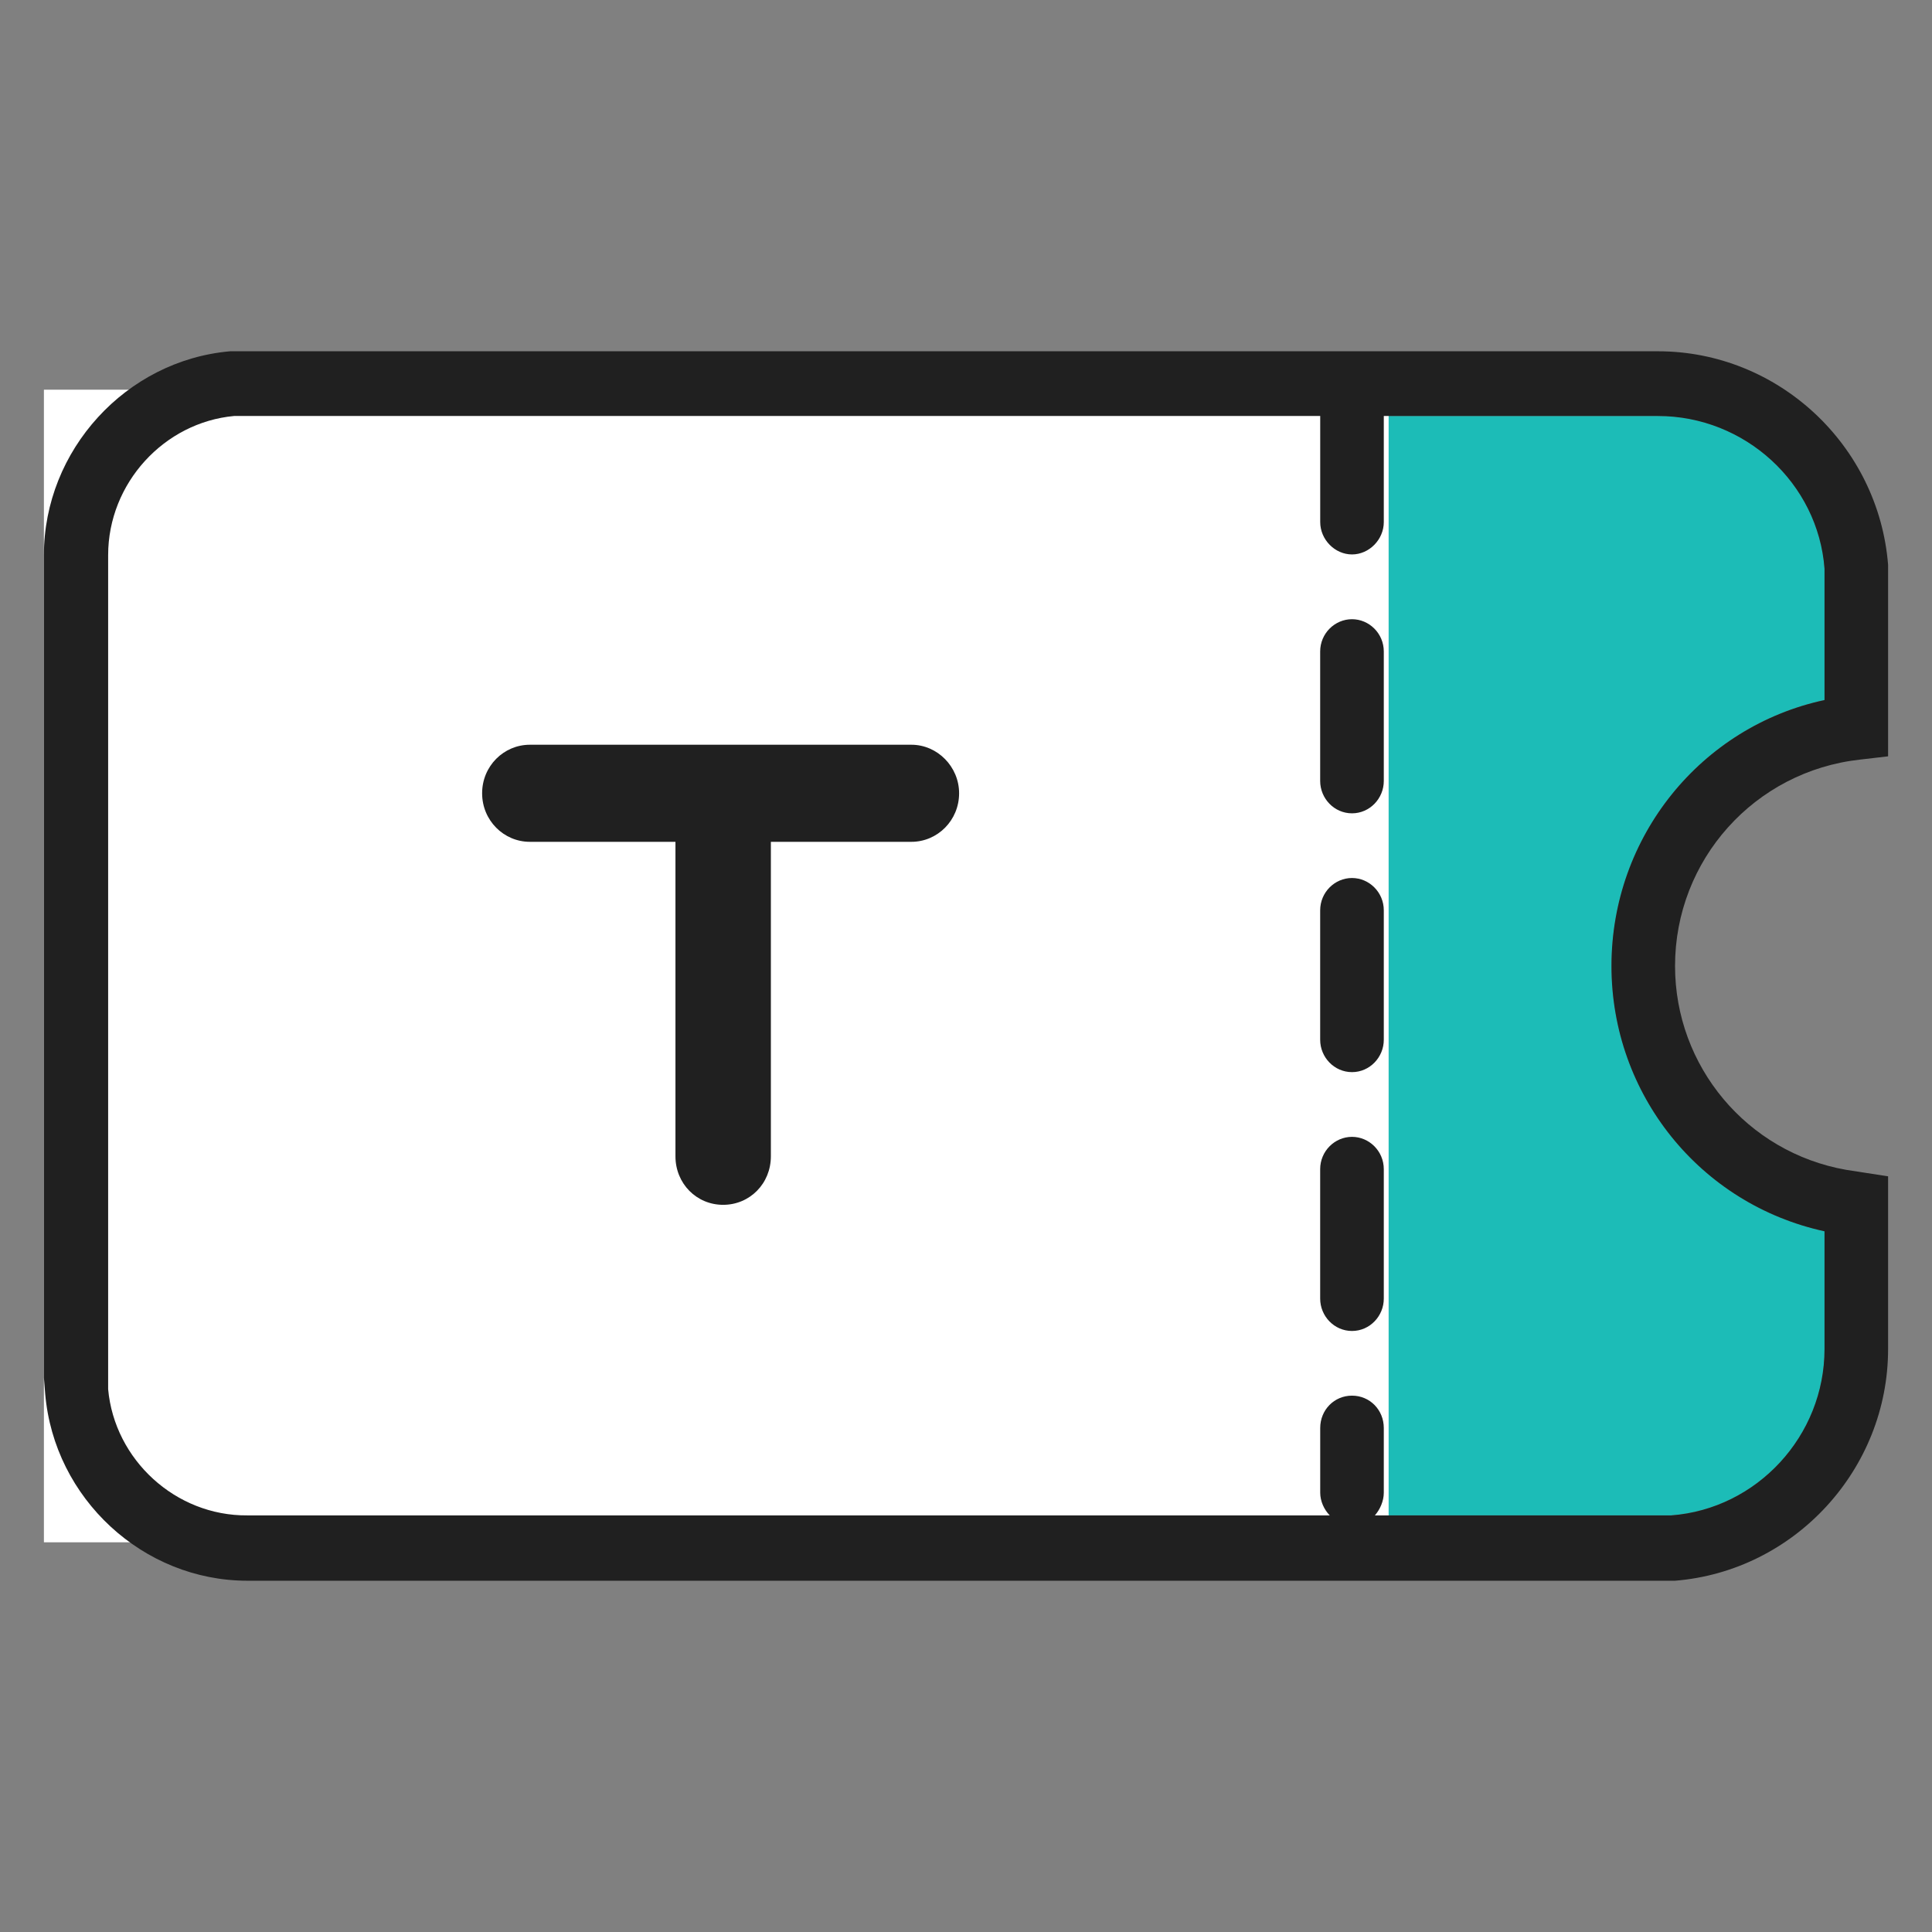 <svg width="44" height="44" viewBox="0 0 44 44" fill="none" xmlns="http://www.w3.org/2000/svg">
<rect x="0" y="0" width="44" height="44" fill="#808080" stroke="none"/>
<mask id="mask0_2813_18341" style="mask-type:alpha" maskUnits="userSpaceOnUse" x="0" y="0" width="44" height="44">
<rect width="44" height="44" fill="#D9D9D9"/>
</mask>
<g mask="url(#mask0_2813_18341)">
<path d="M36.702 21.999C36.702 24.917 38.715 27.422 41.554 28.041V30.723C41.554 32.698 40.019 34.363 38.063 34.511H31.314C31.43 34.378 31.517 34.186 31.517 33.995V32.521C31.517 32.108 31.198 31.784 30.793 31.784V30.311C31.198 30.311 31.517 29.972 31.517 29.574V26.626C31.517 26.214 31.198 25.89 30.793 25.89V24.416C31.198 24.416 31.517 24.077 31.517 23.679V20.732C31.517 20.319 31.198 19.995 30.793 19.995V18.521C31.198 18.521 31.517 18.182 31.517 17.784V14.837C31.517 14.424 31.198 14.1 30.793 14.1V12.626C31.198 12.626 31.517 12.287 31.517 11.889V9.473H37.759C39.743 9.473 41.409 11.005 41.554 12.951V15.942C38.744 16.546 36.702 19.052 36.702 21.999Z" fill="#1CBCB7"/>
<rect x="1" y="8.875" width="30.625" height="26.25" fill="white"/>
<path d="M42.363 17.299L43 17.225V12.863C42.783 10.137 40.495 8 37.757 8H5.243C2.868 8.206 1 10.255 1 12.642V31.373L1.029 31.741C1.232 34.128 3.259 36 5.634 36H38.148C40.871 35.779 43 33.465 43 30.724V26.79L42.044 26.642C39.785 26.244 38.148 24.284 38.148 22C38.148 19.583 39.959 17.564 42.363 17.299ZM36.7 22C36.7 24.918 38.713 27.423 41.552 28.042V30.724C41.552 32.699 40.017 34.364 38.061 34.512H31.312C31.428 34.379 31.515 34.187 31.515 33.996V32.522C31.515 32.109 31.197 31.785 30.791 31.785C30.386 31.785 30.067 32.109 30.067 32.522V33.996C30.067 34.187 30.154 34.379 30.284 34.512H5.634C3.998 34.526 2.608 33.244 2.463 31.638V12.642C2.463 11.006 3.737 9.621 5.33 9.474H30.067V11.89C30.067 12.288 30.4 12.627 30.791 12.627C31.182 12.627 31.515 12.288 31.515 11.89V9.474H37.757C39.741 9.474 41.407 11.006 41.552 12.952V15.943C38.742 16.547 36.7 19.053 36.7 22Z" fill="#202020"/>
<path d="M31.515 26.628V29.575C31.515 29.973 31.196 30.312 30.791 30.312C30.385 30.312 30.066 29.973 30.066 29.575V26.628C30.066 26.215 30.399 25.891 30.791 25.891C31.182 25.891 31.515 26.215 31.515 26.628Z" fill="#202020"/>
<path d="M31.515 20.733V23.68C31.515 24.078 31.196 24.417 30.791 24.417C30.385 24.417 30.066 24.078 30.066 23.68V20.733C30.066 20.32 30.399 19.996 30.791 19.996C31.182 19.996 31.515 20.32 31.515 20.733Z" fill="#202020"/>
<path d="M31.515 14.838V17.786C31.515 18.184 31.196 18.523 30.791 18.523C30.385 18.523 30.066 18.184 30.066 17.786V14.838C30.066 14.426 30.399 14.102 30.791 14.102C31.182 14.102 31.515 14.426 31.515 14.838Z" fill="#202020"/>
<path d="M21.843 18.066C21.843 18.685 21.35 19.172 20.756 19.172H17.556V26.334C17.556 26.953 17.078 27.439 16.469 27.439C15.861 27.439 15.383 26.953 15.383 26.334V19.172H12.067C11.473 19.172 10.98 18.685 10.98 18.066C10.98 17.447 11.473 16.961 12.067 16.961H20.756C21.35 16.961 21.843 17.462 21.843 18.066Z" fill="#202020"/>
</g>
</svg>
